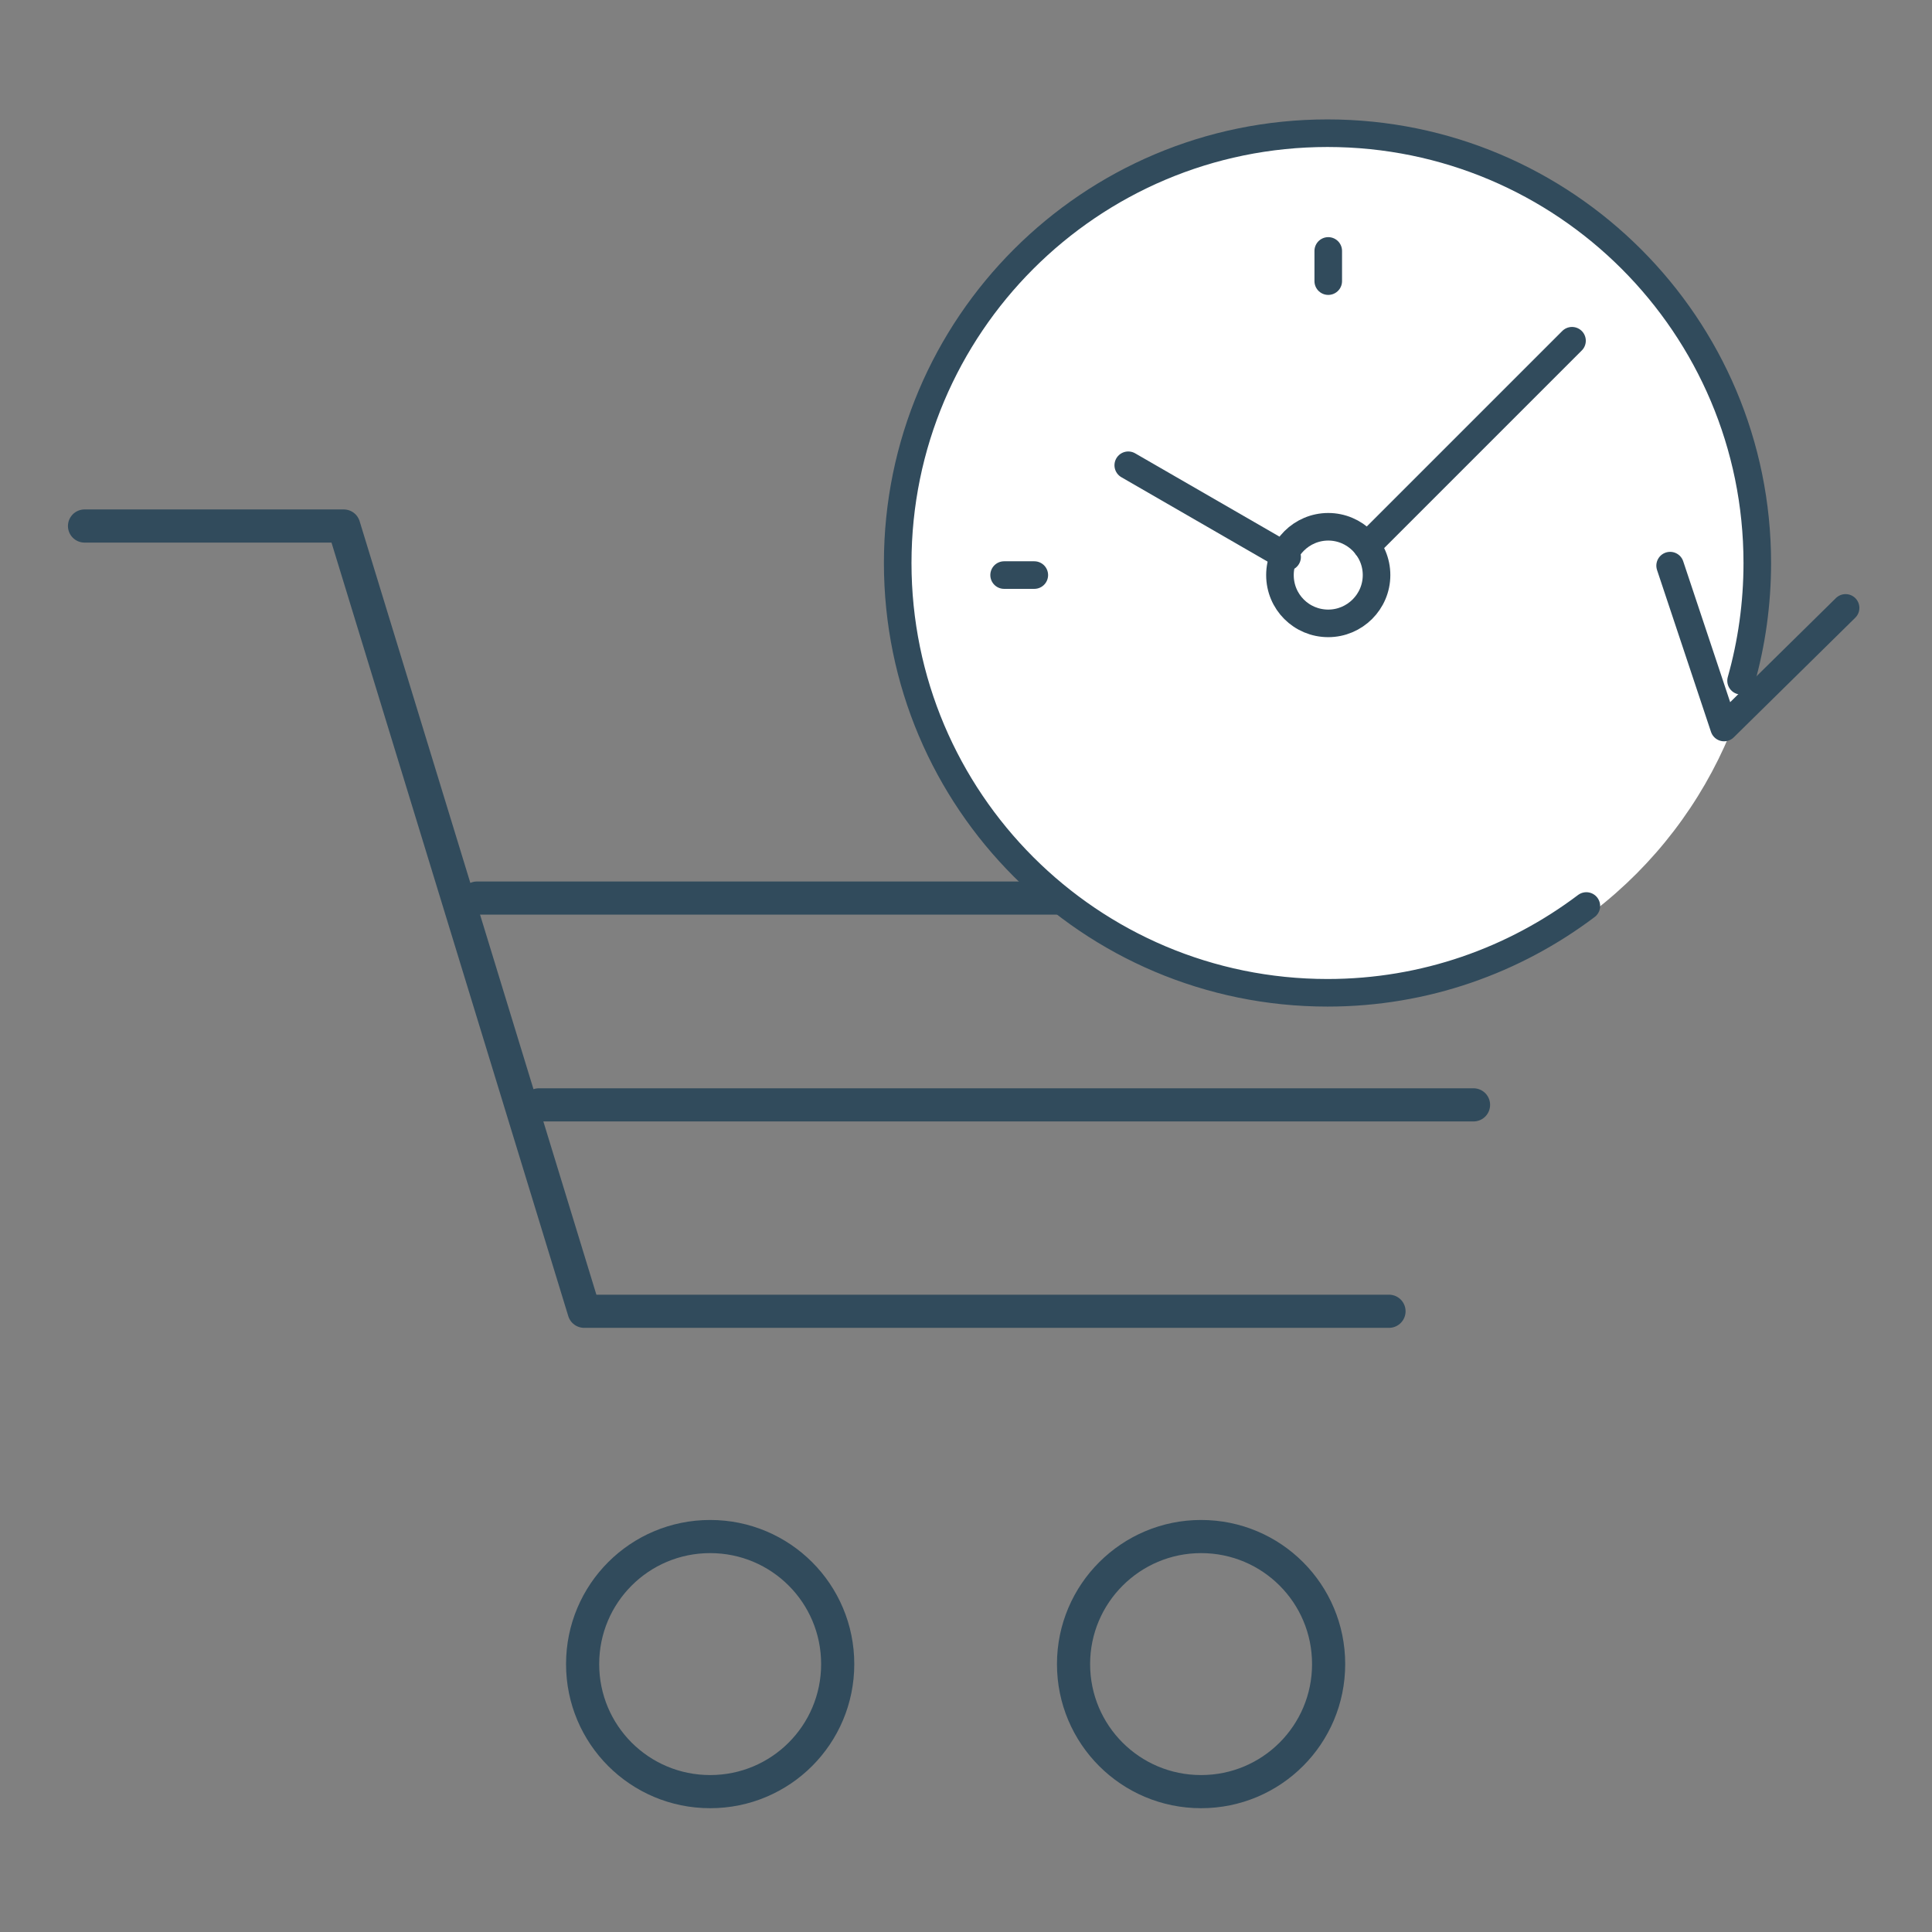 <?xml version="1.0" encoding="utf-8"?>
<!-- Generator: Adobe Illustrator 24.3.0, SVG Export Plug-In . SVG Version: 6.00 Build 0)  -->
<svg version="1.1" id="_x32_" xmlns="http://www.w3.org/2000/svg" xmlns:xlink="http://www.w3.org/1999/xlink" x="0px" y="0px"
	 viewBox="0 0 512 512" style="enable-background:new 0 0 512 512;" xml:space="preserve">
<rect x="0" y="0" width="512" height="512" fill="#808080" stroke="none"/>
<style type="text/css">
	.st0{fill:none;stroke:#314B5C;stroke-width:8.784;stroke-linecap:round;stroke-linejoin:round;stroke-miterlimit:22.926;}
	.st1{fill:#FFFFFF;}
	.st2{fill:none;stroke:#314B5C;stroke-width:7.309;stroke-linecap:round;stroke-linejoin:round;stroke-miterlimit:22.926;}
	.st3{fill:none;stroke:#314B5C;stroke-width:7.309;stroke-miterlimit:22.926;}
</style>
<g>
	<g>
		<g>
			<path class="st0" d="M188.2,407.2c18.7,0,33.8,15.1,33.8,33.8c0,18.7-15.1,33.8-33.8,33.8c-18.7,0-33.8-15.1-33.8-33.8
				C154.4,422.3,169.5,407.2,188.2,407.2L188.2,407.2z"/>
			<path class="st0" d="M318.3,407.2c18.7,0,33.8,15.1,33.8,33.8c0,18.7-15.1,33.8-33.8,33.8c-18.7,0-33.8-15.1-33.8-33.8
				C284.5,422.3,299.7,407.2,318.3,407.2L318.3,407.2z"/>
			<polyline class="st0" points="22.4,139.4 91.1,139.4 154.8,347.5 368.1,347.5 			"/>
			<line class="st0" x1="142.8" y1="292.8" x2="390.5" y2="292.8"/>
			<line class="st0" x1="126.4" y1="238" x2="404.5" y2="238"/>
		</g>
		<g>
			<circle class="st1" cx="352.1" cy="150.2" r="115.2"/>
			<g>
				<path class="st2" d="M416.6,90.3l-54.4,54.4 M341.1,147.6l-42.1-24.3"/>
				<path class="st3" d="M352,139.6c-7,0-12.8,5.7-12.8,12.8s5.7,12.8,12.8,12.8c7,0,12.8-5.7,12.8-12.8S359,139.6,352,139.6
					L352,139.6z"/>
				<path class="st2" d="M352,66.5v8 M266.1,152.4h8"/>
			</g>
			<polyline class="st2" points="489.1,161.1 456.9,192.8 442.6,149.9 			"/>
			<path class="st2" d="M420.4,240.1c-19.1,14.4-42.8,23-68.6,23c-62.9,0-113.9-51-113.9-113.9s51-113.9,113.9-113.9
				s113.9,51,113.9,113.9c0,10.8-1.5,21.3-4.3,31.2"/>
		</g>
	</g>
</g>
</svg>